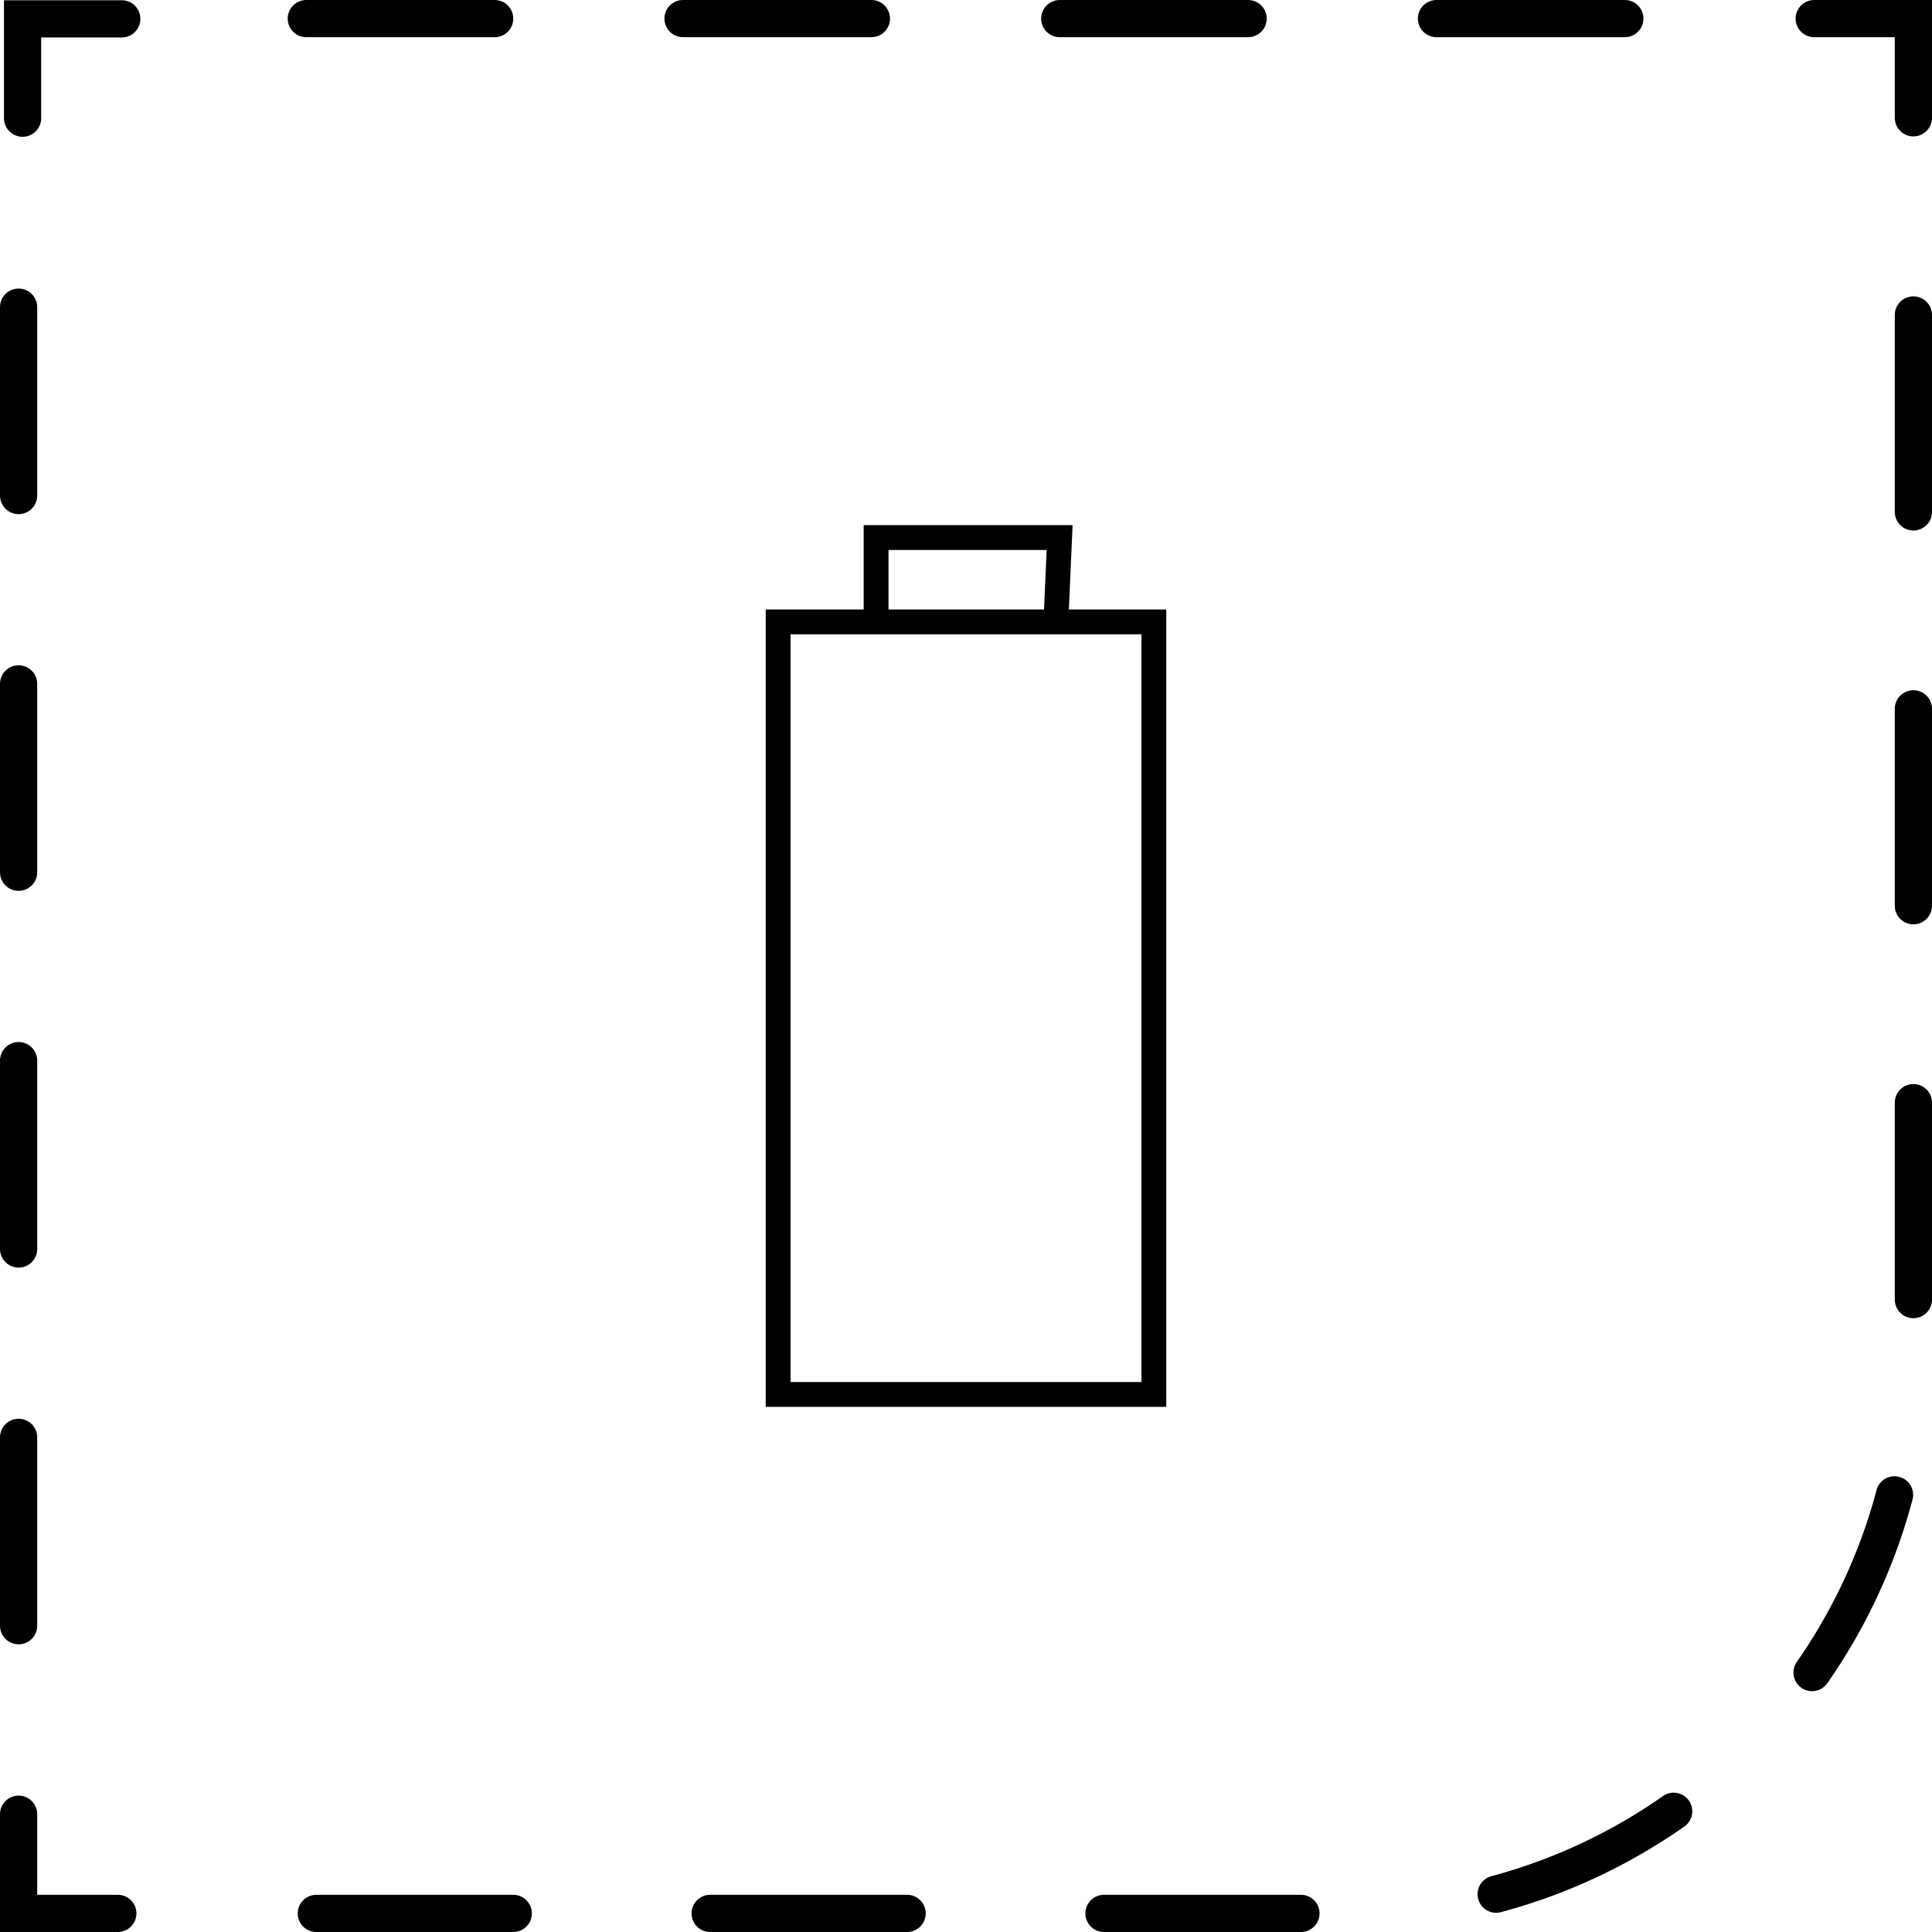 <svg xmlns="http://www.w3.org/2000/svg" viewBox="0 0 155.8 155.8"><defs><style>.cls-1,.cls-2,.cls-3,.cls-4{fill:none;stroke:#000;}.cls-1,.cls-2,.cls-3{stroke-linecap:round;stroke-miterlimit:20;stroke-width:3px;}.cls-2{stroke-dasharray:15.19 15.19;}.cls-3{stroke-dasharray:15.88 15.88;}.cls-4{stroke-miterlimit:10;stroke-width:2px;}</style></defs><g id="Vrstva_2" data-name="Vrstva 2"><g id="svg288"><g id="Vrstva_2-2" data-name="Vrstva 2"><polyline id="polyline31" class="cls-1" points="1.82 9.53 1.82 1.52 9.82 1.52"></polyline><polyline id="polyline30" class="cls-1" points="9.5 154.3 1.5 154.3 1.5 146.3"></polyline><line id="line30" class="cls-2" x1="1.5" y1="131.1" x2="1.5" y2="17.1"></line><line id="line31" class="cls-2" x1="24.7" y1="1.5" x2="138.7" y2="1.5"></line><polyline id="polyline32" class="cls-1" points="146.3 1.5 154.3 1.5 154.3 9.5"></polyline><path id="path32" class="cls-3" d="M154.3,25.4v83.5A45.41,45.41,0,0,1,109,154.3H17.6"></path></g><g id="g23"><polygon id="polygon17" class="cls-4" points="62.75 50.15 70.65 50.15 85.15 50.15 93.05 50.15 93.05 112.45 62.75 112.45 62.75 50.15"></polygon><polyline id="polyline23" class="cls-4" points="70.65 50.15 70.65 43.35 85.45 43.35 85.15 50.15"></polyline></g></g></g></svg>